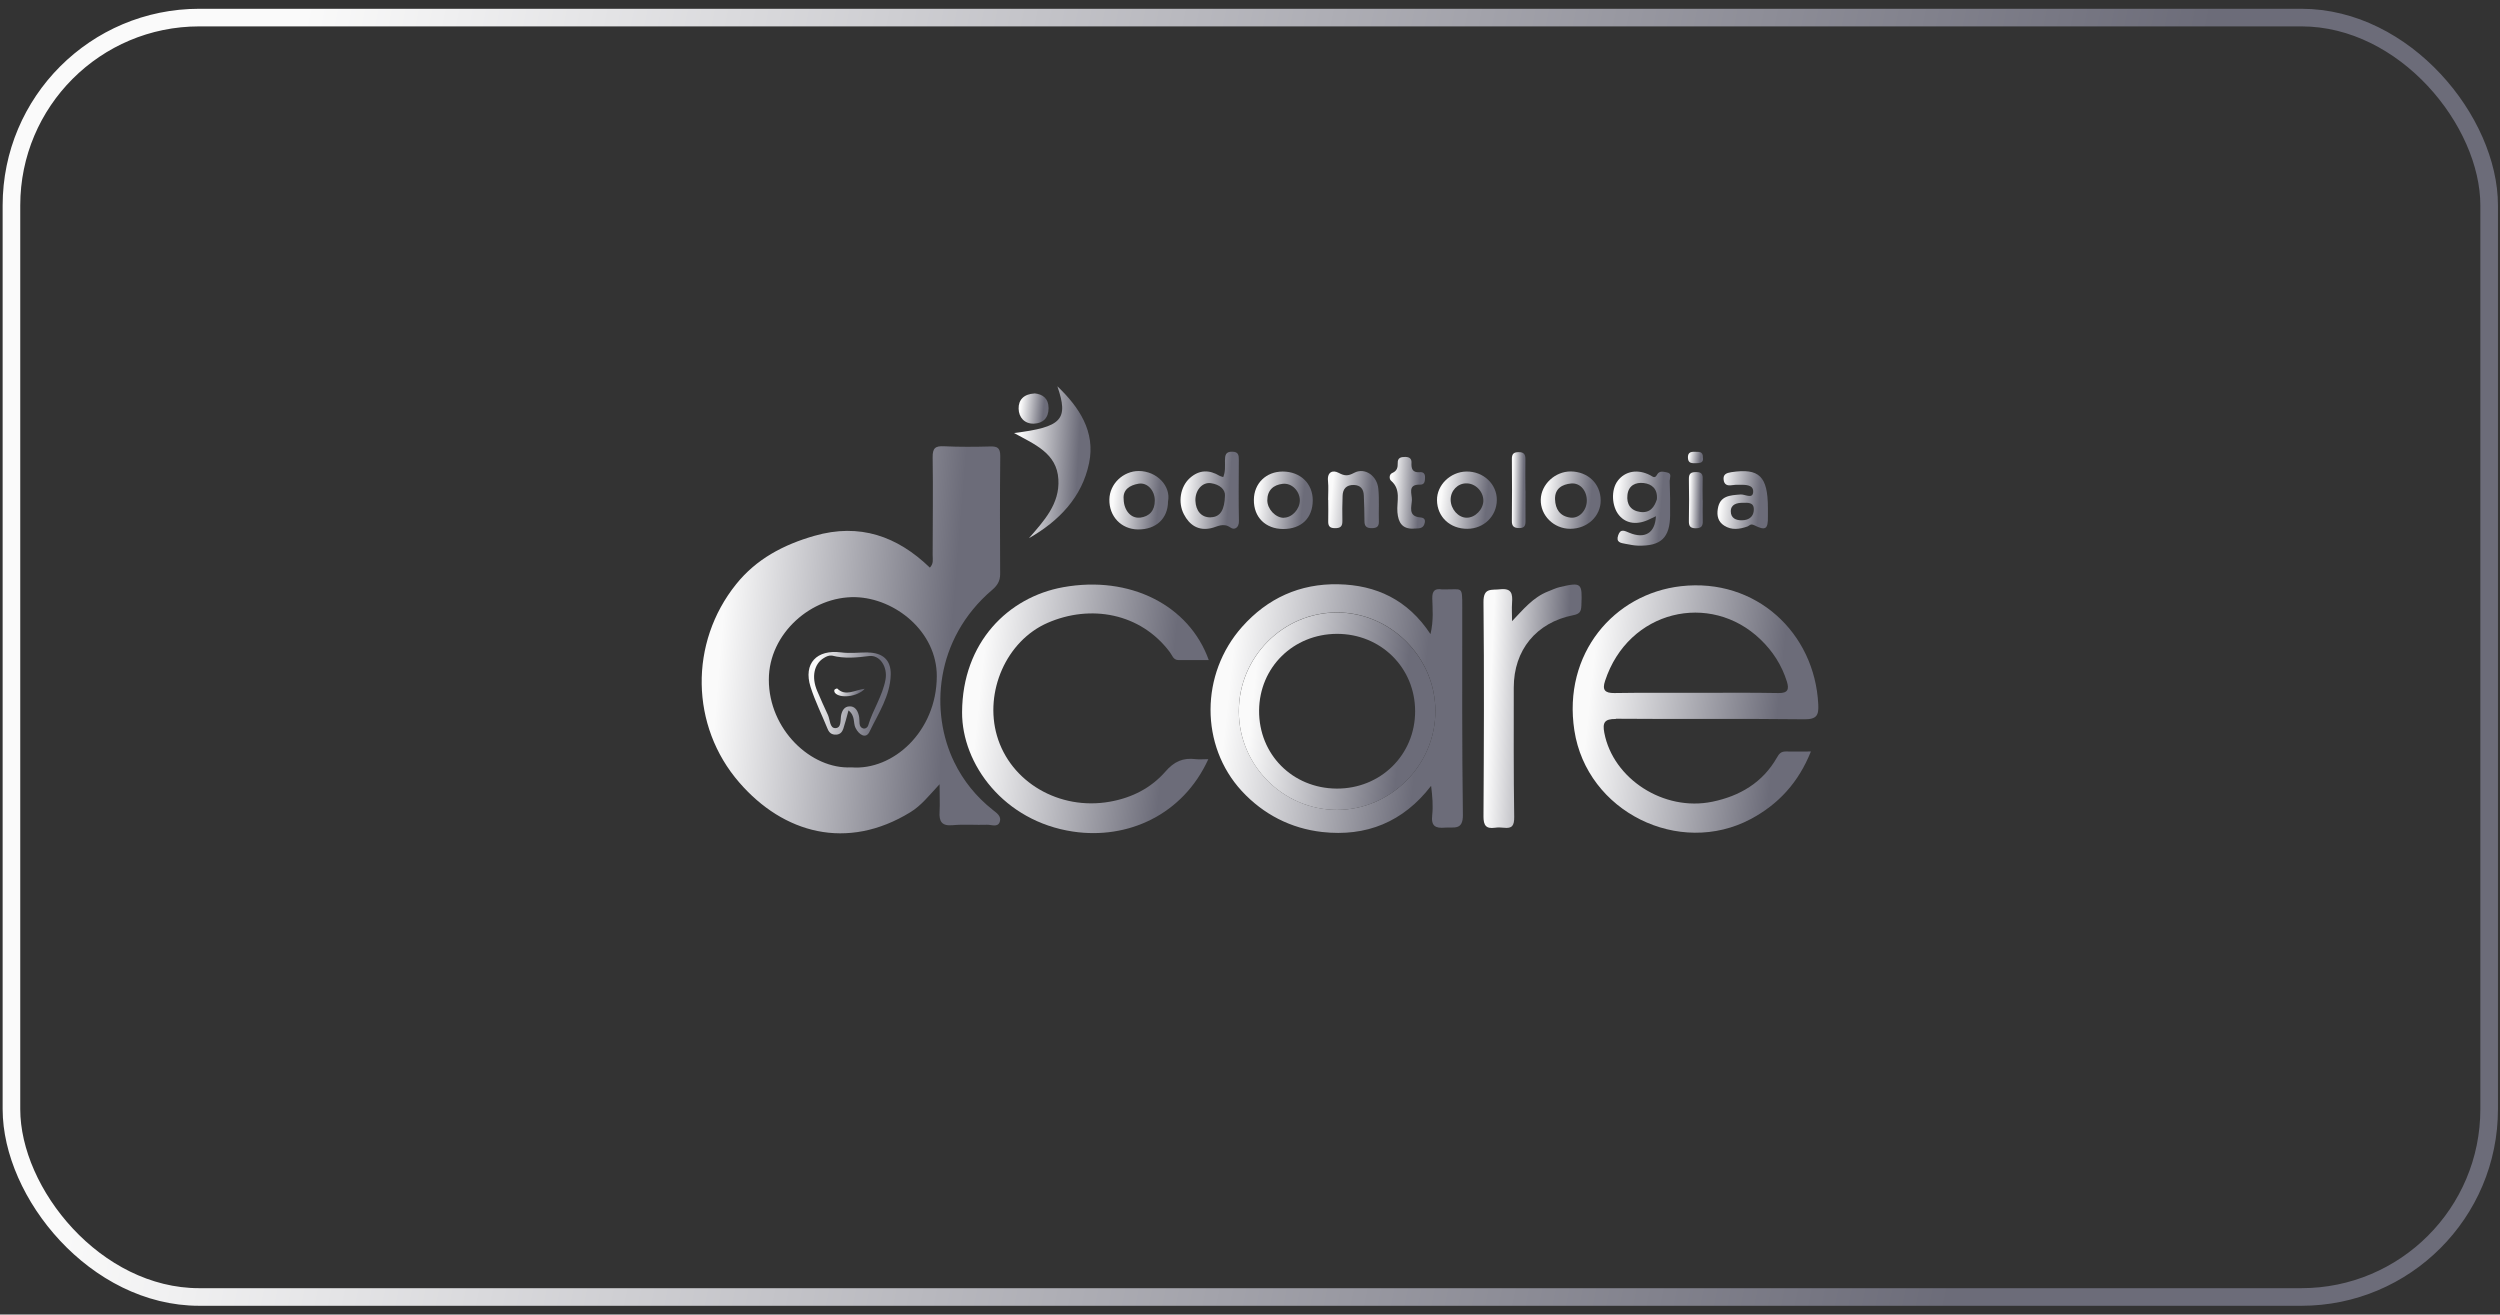<svg width="213" height="112" viewBox="0 0 213 112" fill="none" xmlns="http://www.w3.org/2000/svg">
<rect x="0" y="0" width="213" height="112" fill="#333333" stroke="none"/>
<rect x="0.975" y="1.498" width="211.101" height="109.005" rx="16" stroke="url(#paint0_linear_682_732)" stroke-width="1.5"/>
<path d="M121.876 54.041C122.158 52.823 122.049 51.896 122.031 50.979C122.022 50.343 122.24 50.124 122.839 50.215C122.912 50.224 122.985 50.215 123.057 50.215C124.584 50.252 124.584 49.861 124.584 51.696C124.584 57.603 124.557 63.509 124.638 69.415C124.657 70.778 123.866 70.451 123.112 70.514C122.294 70.587 121.922 70.378 122.022 69.469C122.112 68.67 122.04 67.843 121.931 66.953C119.55 70.051 116.388 71.305 112.653 70.887C109.991 70.587 107.638 69.388 105.793 67.389C102.24 63.527 102.258 57.43 105.82 53.414C107.992 50.969 110.745 49.716 114.016 49.779C117.233 49.843 119.932 51.078 121.876 54.023V54.041ZM105.548 60.592C105.548 65.208 109.328 68.997 113.916 68.997C118.496 68.997 122.294 65.181 122.294 60.583C122.294 55.994 118.487 52.178 113.907 52.178C109.319 52.178 105.548 55.976 105.548 60.592Z" fill="url(#paint1_linear_682_732)"/>
<path d="M102.949 64.68C100.787 69.433 96.071 71.55 91.419 70.85C85.522 69.969 81.951 65.098 81.969 60.682C81.996 54.722 85.912 50.878 90.565 50.033C96.271 48.997 101.323 51.569 102.986 56.239C102.095 56.239 101.25 56.239 100.414 56.239C99.951 56.239 99.869 55.812 99.66 55.548C97.152 52.214 92.9 51.478 89.256 53.068C85.722 54.612 83.859 58.956 84.94 62.681C86.085 66.634 90.256 69.069 94.554 68.306C96.416 67.979 98.061 67.152 99.288 65.743C100.042 64.871 100.805 64.544 101.877 64.68C102.195 64.717 102.522 64.68 102.949 64.68Z" fill="url(#paint2_linear_682_732)"/>
<path d="M128.81 52.941C129.782 51.932 130.6 50.897 131.899 50.388C132.235 50.261 132.562 50.097 132.908 50.015C134.752 49.588 134.816 49.67 134.734 51.578C134.716 52.078 134.616 52.305 134.043 52.414C130.881 53.041 128.973 55.394 128.973 58.575C128.973 62.255 128.955 65.925 129.01 69.606C129.019 70.323 128.846 70.614 128.128 70.523C127.883 70.496 127.619 70.487 127.374 70.523C126.611 70.632 126.393 70.323 126.393 69.569C126.429 63.481 126.456 57.384 126.393 51.296C126.384 50.033 127.083 50.297 127.819 50.206C128.801 50.097 128.882 50.606 128.828 51.351C128.791 51.878 128.828 52.414 128.828 52.941H128.81Z" fill="url(#paint3_linear_682_732)"/>
<path d="M90.093 32.915C91.946 34.686 93.346 36.776 92.791 39.448C92.192 42.364 90.229 44.391 87.667 45.854C88.939 44.382 90.302 42.937 90.174 40.838C90.047 38.612 88.148 37.858 86.394 36.894C90.493 36.386 91.056 35.74 90.093 32.924V32.915Z" fill="url(#paint4_linear_682_732)"/>
<path d="M113.155 42.591C113.155 42.055 113.2 41.51 113.145 40.974C113.064 40.193 113.572 40.029 114.045 40.283C114.563 40.556 114.836 40.574 115.381 40.283C116.28 39.802 117.334 40.529 117.434 41.647C117.525 42.573 117.452 43.518 117.48 44.445C117.489 44.881 117.28 44.99 116.889 44.999C116.426 45.008 116.244 44.836 116.253 44.372C116.253 43.655 116.226 42.937 116.198 42.219C116.18 41.674 115.926 41.337 115.344 41.319C114.717 41.31 114.408 41.647 114.39 42.237C114.363 42.955 114.354 43.673 114.372 44.391C114.381 44.872 114.181 45.008 113.727 44.999C113.3 44.999 113.155 44.818 113.164 44.418C113.182 43.809 113.164 43.191 113.164 42.582L113.155 42.591Z" fill="url(#paint5_linear_682_732)"/>
<path d="M120.433 45.045C119.47 45.072 119.134 44.527 119.061 43.636C118.988 42.728 119.406 41.719 118.516 40.956C118.352 40.82 118.343 40.411 118.616 40.302C119.034 40.12 119.097 39.829 119.088 39.448C119.07 39.002 119.361 38.93 119.724 38.93C120.07 38.93 120.279 39.066 120.26 39.429C120.233 39.929 120.342 40.284 120.96 40.229C121.269 40.202 121.423 40.356 121.414 40.674C121.405 40.974 121.396 41.301 120.996 41.292C119.879 41.256 120.315 42.11 120.297 42.592C120.279 43.146 119.933 43.991 120.996 44.082C121.323 44.109 121.451 44.236 121.387 44.554C121.269 45.099 120.824 45.008 120.433 45.036V45.045Z" fill="url(#paint6_linear_682_732)"/>
<path d="M129.974 41.801C129.974 42.664 129.965 43.528 129.974 44.391C129.974 44.773 129.901 44.991 129.447 44.991C128.993 44.991 128.802 44.845 128.811 44.373C128.829 42.61 128.829 40.847 128.811 39.084C128.811 38.666 128.983 38.521 129.401 38.521C129.829 38.521 129.965 38.703 129.965 39.102C129.947 40.002 129.965 40.902 129.965 41.801C129.965 41.801 129.974 41.801 129.983 41.801H129.974Z" fill="url(#paint7_linear_682_732)"/>
<path d="M145.074 42.628C145.074 43.201 145.056 43.782 145.074 44.355C145.093 44.791 144.984 45.009 144.484 45.009C143.984 45.009 143.884 44.8 143.893 44.364C143.911 43.182 143.92 41.992 143.893 40.811C143.884 40.311 144.102 40.22 144.538 40.22C144.993 40.22 145.083 40.429 145.065 40.811C145.047 41.42 145.065 42.028 145.065 42.637L145.074 42.628Z" fill="url(#paint8_linear_682_732)"/>
<path d="M88.14 33.514C88.83 33.587 89.33 33.923 89.339 34.777C89.339 35.613 88.857 36.068 88.094 36.095C87.294 36.122 86.804 35.568 86.786 34.823C86.767 34.068 87.231 33.569 88.149 33.523L88.14 33.514Z" fill="url(#paint9_linear_682_732)"/>
<path d="M145.085 38.976C145.166 39.412 144.857 39.466 144.503 39.466C144.176 39.466 143.84 39.503 143.813 39.021C143.785 38.558 144.04 38.476 144.412 38.494C144.721 38.512 145.103 38.421 145.085 38.976Z" fill="url(#paint10_linear_682_732)"/>
<path d="M84.523 50.269C84.968 49.888 85.213 49.515 85.213 48.906C85.195 45.553 85.186 42.2 85.222 38.847C85.222 38.13 84.95 38.021 84.341 38.039C83.041 38.075 81.733 38.084 80.434 38.021C79.68 37.984 79.452 38.184 79.462 38.966C79.507 41.737 79.462 44.517 79.462 47.289C79.462 47.643 79.561 48.016 79.225 48.361C76.445 45.681 73.246 44.545 69.385 45.653C66.749 46.407 64.432 47.634 62.715 49.779C58.717 54.758 58.808 61.855 62.988 66.67C66.749 71.014 72.174 72.513 77.572 69.196C78.489 68.633 79.125 67.815 80.052 66.816C80.052 67.806 80.088 68.478 80.052 69.142C79.998 69.987 80.225 70.396 81.188 70.305C82.16 70.214 83.141 70.305 84.114 70.269C84.477 70.26 84.995 70.514 85.177 70.032C85.35 69.551 84.922 69.269 84.577 68.996C83.178 67.888 82.078 66.534 81.297 64.926C79.243 60.71 79.598 54.467 84.541 50.251L84.523 50.269ZM72.538 65.38C69.103 65.562 65.496 62.145 65.505 57.902C65.505 53.958 69.157 50.787 72.883 50.878C76.254 50.969 79.834 53.804 79.816 57.638C79.789 62.327 76.09 65.662 72.538 65.38Z" fill="url(#paint11_linear_682_732)"/>
<path d="M137.67 61.237C143.021 61.283 148.382 61.219 153.734 61.283C154.807 61.292 154.961 60.919 154.916 60.011C154.616 53.896 149.591 49.225 143.23 49.943C137.515 50.588 133.135 55.695 134.135 62.228C135.198 69.17 143.067 73.032 149.173 69.779C151.535 68.516 153.235 66.662 154.289 64.027C153.48 64.027 152.808 64.036 152.126 64.027C151.744 64.027 151.581 64.218 151.399 64.536C150.182 66.68 148.228 67.825 145.893 68.307C141.749 69.161 137.433 66.353 136.688 62.437C136.525 61.574 136.688 61.247 137.67 61.256V61.237ZM136.752 58.012C138.733 51.969 145.711 50.37 149.982 54.468C151.045 55.486 151.808 56.676 152.244 58.075C152.444 58.73 152.335 59.066 151.517 59.048C149.173 59.002 146.829 59.029 144.475 59.029C142.167 59.029 139.85 59.011 137.542 59.048C136.725 59.057 136.497 58.775 136.752 58.012Z" fill="url(#paint12_linear_682_732)"/>
<path d="M142.058 40.256C141.767 40.202 141.385 40.065 141.185 40.438C140.994 40.792 140.849 40.629 140.604 40.492C139.522 39.929 138.45 40.138 137.823 40.974C137.251 41.737 137.305 43.137 137.95 43.909C138.568 44.645 139.55 44.754 140.604 44.209C140.749 44.136 140.904 44.063 141.085 43.982C141.022 45.417 140.14 45.944 138.814 45.39C138.432 45.236 138.069 45.008 137.869 45.608C137.66 46.217 138.096 46.262 138.496 46.335C138.85 46.399 139.204 46.48 139.559 46.489C141.512 46.544 142.276 45.817 142.294 43.891C142.303 42.919 142.294 41.946 142.257 40.974C142.257 40.72 142.476 40.338 142.048 40.256H142.058ZM141.167 42.546C140.958 43.191 140.595 43.736 139.741 43.618C138.923 43.5 138.568 42.955 138.659 42.164C138.75 41.346 139.368 41.074 140.049 41.156C140.731 41.237 141.249 41.646 141.167 42.546Z" fill="url(#paint13_linear_682_732)"/>
<path d="M105.548 39.193C105.548 38.802 105.53 38.493 104.994 38.484C104.403 38.466 104.376 38.811 104.367 39.247C104.367 39.711 104.412 40.183 104.221 40.647C104.112 40.61 104.013 40.592 103.922 40.547C103.022 40.002 102.168 40.02 101.368 40.737C100.569 41.464 100.332 42.791 100.869 43.818C101.341 44.736 102.095 45.235 103.158 45.008C103.722 44.89 104.203 44.499 104.848 44.954C105.166 45.181 105.575 44.972 105.557 44.381C105.521 42.655 105.539 40.919 105.548 39.193ZM103.158 44.081C102.341 44.099 101.886 43.509 101.85 42.673C101.814 41.792 102.413 41.065 103.167 41.165C103.931 41.274 104.412 41.719 104.367 42.246C104.331 43.373 104.013 44.054 103.158 44.072V44.081Z" fill="url(#paint14_linear_682_732)"/>
<path d="M97.035 40.129C95.691 40.129 94.546 41.229 94.519 42.537C94.482 43.991 95.527 45.091 96.954 45.109C98.489 45.127 99.507 44.182 99.516 42.728C99.78 41.411 98.562 40.139 97.035 40.129ZM97.126 44.1C96.372 44.191 95.754 43.501 95.736 42.528C95.654 41.729 96.245 41.338 97.008 41.211C97.762 41.084 98.398 41.801 98.389 42.655C98.389 43.501 97.935 44.009 97.117 44.109L97.126 44.1Z" fill="url(#paint15_linear_682_732)"/>
<path d="M124.931 40.174C123.568 40.202 122.414 41.328 122.432 42.619C122.45 44.036 123.54 45.063 125.031 45.054C126.421 45.045 127.511 43.982 127.529 42.619C127.548 41.246 126.384 40.147 124.931 40.174ZM124.958 44.109C124.249 44.109 123.604 43.382 123.595 42.582C123.586 41.81 124.195 41.174 124.94 41.183C125.712 41.183 126.375 41.864 126.384 42.646C126.384 43.391 125.685 44.118 124.958 44.109Z" fill="url(#paint16_linear_682_732)"/>
<path d="M109.293 40.175C107.875 40.175 106.839 41.183 106.83 42.583C106.812 44.064 107.821 45.063 109.329 45.072C110.883 45.072 111.846 44.136 111.846 42.619C111.846 41.193 110.783 40.175 109.293 40.175ZM109.375 44.118C108.684 44.118 107.975 43.382 107.975 42.628C107.975 41.774 108.484 41.311 109.293 41.22C110.056 41.138 110.728 41.819 110.747 42.61C110.756 43.373 110.083 44.109 109.375 44.109V44.118Z" fill="url(#paint17_linear_682_732)"/>
<path d="M133.826 40.166C132.49 40.166 131.309 41.266 131.272 42.556C131.236 43.919 132.381 45.054 133.789 45.054C135.234 45.054 136.388 43.982 136.379 42.628C136.37 41.211 135.289 40.175 133.817 40.166H133.826ZM133.789 44.1C132.899 43.982 132.517 43.373 132.49 42.538C132.463 41.62 133.099 41.266 133.862 41.193C134.643 41.12 135.216 41.829 135.198 42.683C135.18 43.51 134.534 44.2 133.789 44.1Z" fill="url(#paint18_linear_682_732)"/>
<path d="M150.626 43.273C150.617 40.575 149.89 39.866 147.509 40.23C147.1 40.293 146.791 40.411 146.855 40.884C146.9 41.293 147.173 41.402 147.554 41.338C147.763 41.302 147.981 41.302 148.2 41.302C148.708 41.302 149.408 41.283 149.372 41.92C149.335 42.547 148.672 42.101 148.309 42.129C147.418 42.201 146.528 42.219 146.355 43.364C146.264 43.928 146.373 44.446 146.9 44.782C147.536 45.191 148.209 45.091 148.863 44.864C149.072 44.791 149.126 44.582 149.472 44.755C150.435 45.245 150.644 45.063 150.626 44.019C150.626 43.764 150.626 43.519 150.626 43.264V43.273ZM148.836 44.264C148.717 44.3 148.581 44.328 148.436 44.328C147.891 44.346 147.464 44.137 147.464 43.564C147.464 42.965 147.991 42.837 148.481 42.837C148.89 42.837 149.444 42.765 149.426 43.419C149.417 43.864 149.199 44.137 148.836 44.264Z" fill="url(#paint19_linear_682_732)"/>
<path d="M113.908 52.187C109.32 52.187 105.549 55.985 105.549 60.601C105.549 65.217 109.329 69.006 113.917 69.006C118.497 69.006 122.295 65.19 122.295 60.592C122.295 56.003 118.488 52.187 113.908 52.187ZM113.881 67.189C110.119 67.162 107.248 64.272 107.275 60.538C107.303 56.858 110.183 54.023 113.899 54.004C117.643 53.995 120.569 56.885 120.569 60.601C120.569 64.317 117.625 67.207 113.881 67.189Z" fill="url(#paint20_linear_682_732)"/>
<path d="M73.946 55.586C73.192 55.586 72.419 55.685 71.683 55.586C69.584 55.313 68.43 56.522 69.057 58.52C69.448 59.747 70.029 60.91 70.511 62.1C70.647 62.437 70.865 62.609 71.247 62.591C71.601 62.573 71.765 62.346 71.856 62.073C72.01 61.61 72.128 61.128 72.292 60.529C72.892 61.001 72.674 61.583 72.892 62.019C73.182 62.609 73.782 62.982 74.082 62.346C74.836 60.783 75.854 59.275 75.89 57.466C75.917 56.222 75.191 55.604 73.937 55.595L73.946 55.586ZM73.973 61.81C73.918 61.982 73.737 62.11 73.546 62.064C73.364 62.019 73.255 61.864 73.237 61.664C73.21 61.419 73.237 61.156 73.164 60.919C73.055 60.52 72.837 60.156 72.365 60.183C71.956 60.202 71.765 60.51 71.674 60.892C71.574 61.31 71.728 62.019 71.174 62.037C70.684 62.046 70.729 61.319 70.538 60.91C70.22 60.229 69.911 59.547 69.621 58.857C69.121 57.684 69.357 56.567 70.184 56.067C70.402 55.931 70.62 55.822 70.893 55.858C71.947 56.131 72.983 56.031 74.055 55.895C74.954 55.776 75.645 56.821 75.445 57.903C75.191 59.284 74.373 60.465 73.973 61.801V61.81Z" fill="url(#paint21_linear_682_732)"/>
<path d="M73.673 58.684C73.055 59.375 71.565 59.529 71.147 59.039C71.093 58.975 71.056 58.839 71.093 58.775C71.129 58.712 71.311 58.639 71.338 58.666C72.047 59.366 72.828 58.784 73.673 58.684Z" fill="url(#paint22_linear_682_732)"/>
<defs>
<linearGradient id="paint0_linear_682_732" x1="167.512" y1="104.299" x2="11.283" y2="72.268" gradientUnits="userSpaceOnUse">
<stop stop-color="#6C6C79"/>
<stop offset="1" stop-color="#FAFAFA"/>
</linearGradient>
<linearGradient id="paint1_linear_682_732" x1="120.1" y1="69.759" x2="103.709" y2="67.998" gradientUnits="userSpaceOnUse">
<stop stop-color="#6C6C79"/>
<stop offset="1" stop-color="#FAFAFA"/>
</linearGradient>
<linearGradient id="paint2_linear_682_732" x1="98.549" y1="69.776" x2="82.518" y2="68.091" gradientUnits="userSpaceOnUse">
<stop stop-color="#6C6C79"/>
<stop offset="1" stop-color="#FAFAFA"/>
</linearGradient>
<linearGradient id="paint3_linear_682_732" x1="132.99" y1="69.364" x2="126.553" y2="69.089" gradientUnits="userSpaceOnUse">
<stop stop-color="#6C6C79"/>
<stop offset="1" stop-color="#FAFAFA"/>
</linearGradient>
<linearGradient id="paint4_linear_682_732" x1="91.538" y1="45.117" x2="86.524" y2="44.85" gradientUnits="userSpaceOnUse">
<stop stop-color="#6C6C79"/>
<stop offset="1" stop-color="#FAFAFA"/>
</linearGradient>
<linearGradient id="paint5_linear_682_732" x1="116.564" y1="44.723" x2="113.243" y2="44.409" gradientUnits="userSpaceOnUse">
<stop stop-color="#6C6C79"/>
<stop offset="1" stop-color="#FAFAFA"/>
</linearGradient>
<linearGradient id="paint6_linear_682_732" x1="120.778" y1="44.698" x2="118.46" y2="44.577" gradientUnits="userSpaceOnUse">
<stop stop-color="#6C6C79"/>
<stop offset="1" stop-color="#FAFAFA"/>
</linearGradient>
<linearGradient id="paint7_linear_682_732" x1="129.735" y1="44.622" x2="128.832" y2="44.605" gradientUnits="userSpaceOnUse">
<stop stop-color="#6C6C79"/>
<stop offset="1" stop-color="#FAFAFA"/>
</linearGradient>
<linearGradient id="paint8_linear_682_732" x1="144.826" y1="44.736" x2="143.914" y2="44.712" gradientUnits="userSpaceOnUse">
<stop stop-color="#6C6C79"/>
<stop offset="1" stop-color="#FAFAFA"/>
</linearGradient>
<linearGradient id="paint9_linear_682_732" x1="88.8" y1="35.949" x2="86.852" y2="35.745" gradientUnits="userSpaceOnUse">
<stop stop-color="#6C6C79"/>
<stop offset="1" stop-color="#FAFAFA"/>
</linearGradient>
<linearGradient id="paint10_linear_682_732" x1="144.826" y1="39.411" x2="143.852" y2="39.275" gradientUnits="userSpaceOnUse">
<stop stop-color="#6C6C79"/>
<stop offset="1" stop-color="#FAFAFA"/>
</linearGradient>
<linearGradient id="paint11_linear_682_732" x1="79.852" y1="69.123" x2="60.364" y2="67.531" gradientUnits="userSpaceOnUse">
<stop stop-color="#6C6C79"/>
<stop offset="1" stop-color="#FAFAFA"/>
</linearGradient>
<linearGradient id="paint12_linear_682_732" x1="150.504" y1="69.748" x2="134.54" y2="68.07" gradientUnits="userSpaceOnUse">
<stop stop-color="#6C6C79"/>
<stop offset="1" stop-color="#FAFAFA"/>
</linearGradient>
<linearGradient id="paint13_linear_682_732" x1="141.282" y1="46.133" x2="137.539" y2="45.826" gradientUnits="userSpaceOnUse">
<stop stop-color="#6C6C79"/>
<stop offset="1" stop-color="#FAFAFA"/>
</linearGradient>
<linearGradient id="paint14_linear_682_732" x1="104.507" y1="44.688" x2="100.693" y2="44.383" gradientUnits="userSpaceOnUse">
<stop stop-color="#6C6C79"/>
<stop offset="1" stop-color="#FAFAFA"/>
</linearGradient>
<linearGradient id="paint15_linear_682_732" x1="98.489" y1="44.826" x2="94.651" y2="44.415" gradientUnits="userSpaceOnUse">
<stop stop-color="#6C6C79"/>
<stop offset="1" stop-color="#FAFAFA"/>
</linearGradient>
<linearGradient id="paint16_linear_682_732" x1="126.453" y1="44.776" x2="122.569" y2="44.347" gradientUnits="userSpaceOnUse">
<stop stop-color="#6C6C79"/>
<stop offset="1" stop-color="#FAFAFA"/>
</linearGradient>
<linearGradient id="paint17_linear_682_732" x1="110.787" y1="44.794" x2="106.964" y2="44.379" gradientUnits="userSpaceOnUse">
<stop stop-color="#6C6C79"/>
<stop offset="1" stop-color="#FAFAFA"/>
</linearGradient>
<linearGradient id="paint18_linear_682_732" x1="135.301" y1="44.776" x2="131.41" y2="44.346" gradientUnits="userSpaceOnUse">
<stop stop-color="#6C6C79"/>
<stop offset="1" stop-color="#FAFAFA"/>
</linearGradient>
<linearGradient id="paint19_linear_682_732" x1="149.719" y1="44.781" x2="146.431" y2="44.477" gradientUnits="userSpaceOnUse">
<stop stop-color="#6C6C79"/>
<stop offset="1" stop-color="#FAFAFA"/>
</linearGradient>
<linearGradient id="paint20_linear_682_732" x1="118.76" y1="68.049" x2="105.987" y2="66.703" gradientUnits="userSpaceOnUse">
<stop stop-color="#6C6C79"/>
<stop offset="1" stop-color="#FAFAFA"/>
</linearGradient>
<linearGradient id="paint21_linear_682_732" x1="74.412" y1="62.272" x2="69.069" y2="61.716" gradientUnits="userSpaceOnUse">
<stop stop-color="#6C6C79"/>
<stop offset="1" stop-color="#FAFAFA"/>
</linearGradient>
<linearGradient id="paint22_linear_682_732" x1="73.126" y1="59.287" x2="71.416" y2="58.58" gradientUnits="userSpaceOnUse">
<stop stop-color="#6C6C79"/>
<stop offset="1" stop-color="#FAFAFA"/>
</linearGradient>
</defs>
</svg>
